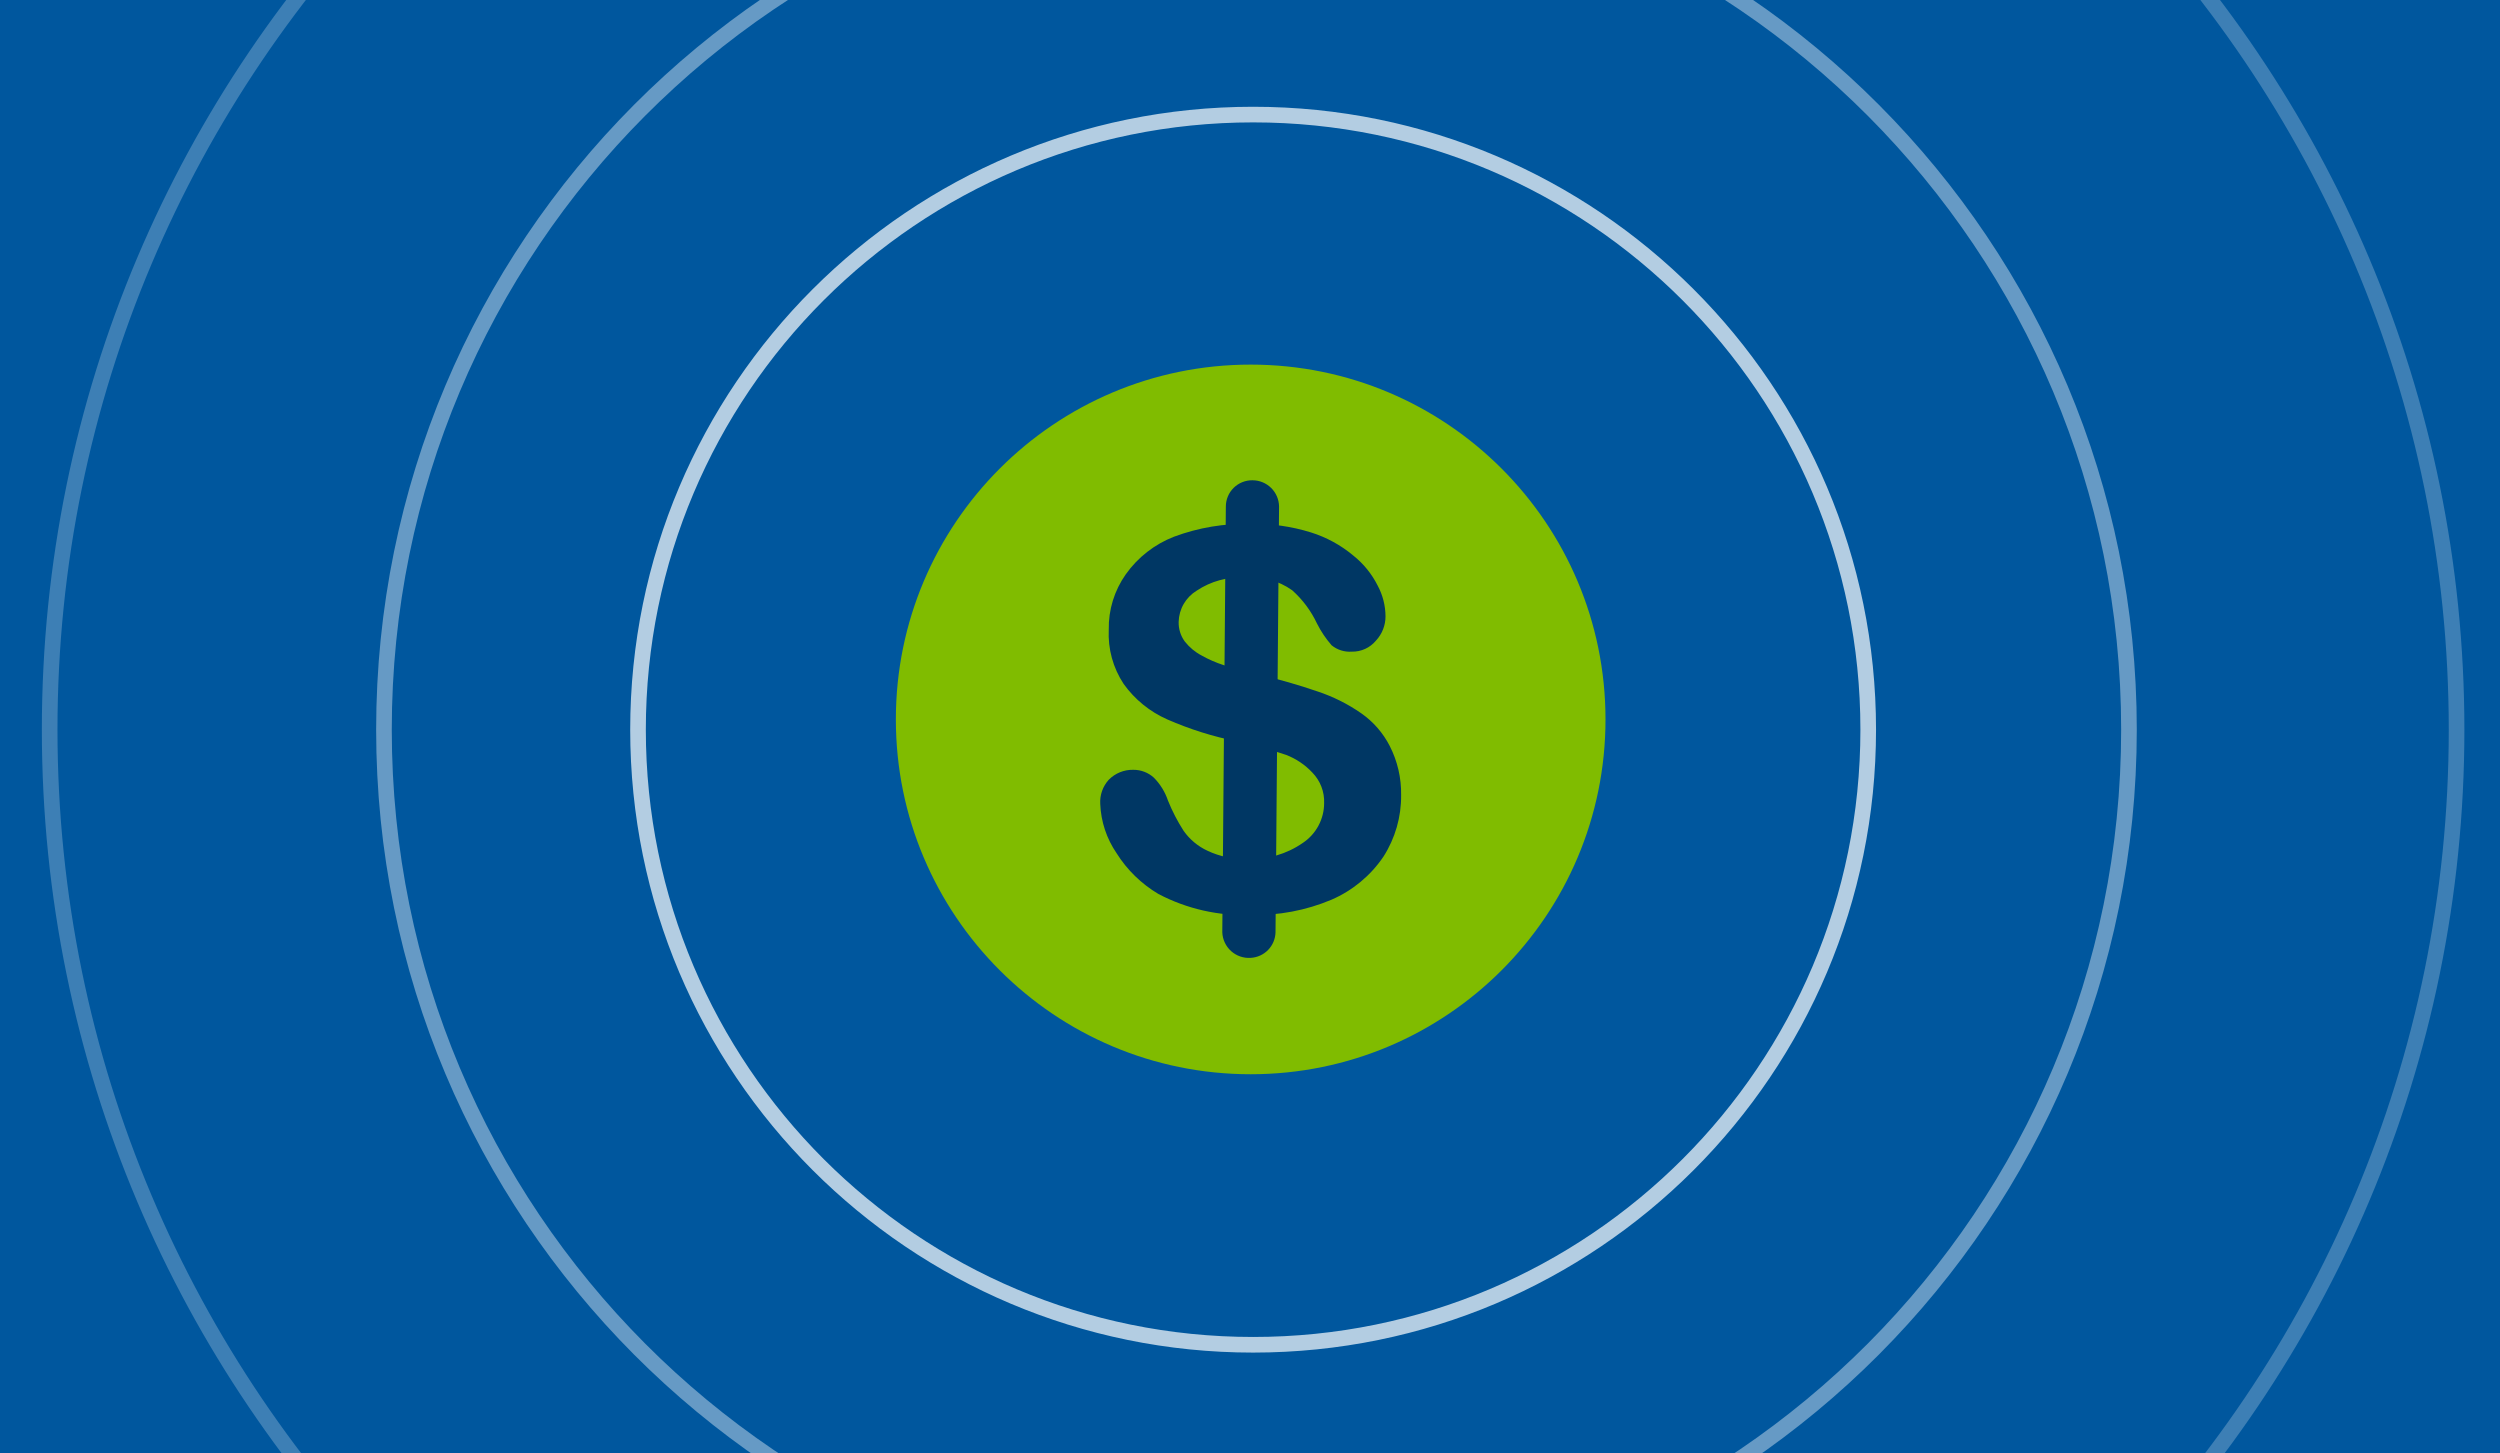 <svg width="320" height="186" viewBox="0 0 320 186" fill="none" xmlns="http://www.w3.org/2000/svg">
<rect x="0" y="0" width="320" height="186" fill="#808080" stroke="none"/>
<g clip-path="url(#clip0_4603_2661)">
<rect width="320" height="186" fill="#00579E"/>
<path d="M160.399 172.132C203.882 172.132 239.132 136.882 239.132 93.399C239.132 49.916 203.882 14.666 160.399 14.666C116.916 14.666 81.666 49.916 81.666 93.399C81.666 136.882 116.916 172.132 160.399 172.132Z" stroke="white" stroke-opacity="0.7" stroke-width="2"/>
<path opacity="0.8" d="M160.827 205.508C222.507 205.508 272.508 155.316 272.508 93.4C272.508 31.484 222.507 -18.709 160.827 -18.709C99.148 -18.709 49.147 31.484 49.147 93.4C49.147 155.316 99.148 205.508 160.827 205.508Z" stroke="white" stroke-opacity="0.5" stroke-width="2"/>
<path opacity="0.4" d="M160.399 292.799C270.525 292.799 359.799 203.525 359.799 93.399C359.799 -16.726 270.525 -106 160.399 -106C50.274 -106 -39 -16.726 -39 93.399C-39 203.525 50.274 292.799 160.399 292.799Z" stroke="white" stroke-opacity="0.3" stroke-width="2"/>
<path opacity="0.6" d="M160.399 247.442C245.475 247.442 314.442 178.475 314.442 93.4C314.442 8.325 245.475 -60.643 160.399 -60.643C75.324 -60.643 6.357 8.325 6.357 93.4C6.357 178.475 75.324 247.442 160.399 247.442Z" stroke="white" stroke-opacity="0.4" stroke-width="2"/>
<path d="M160.087 137.503C185.17 137.503 205.504 117.17 205.504 92.087C205.504 67.004 185.17 46.67 160.087 46.67C135.004 46.67 114.67 67.004 114.67 92.087C114.67 117.17 135.004 137.503 160.087 137.503Z" fill="#80BC00"/>
<path d="M179.344 101.76C179.374 104.559 178.585 107.306 177.073 109.662C175.429 112.086 173.129 113.992 170.442 115.158C167.169 116.539 163.639 117.205 160.087 117.111C155.985 117.263 151.914 116.339 148.279 114.431C146.103 113.14 144.266 111.35 142.92 109.208C141.642 107.343 140.918 105.155 140.831 102.895C140.797 102.334 140.877 101.772 141.064 101.241C141.251 100.711 141.542 100.223 141.921 99.807C142.329 99.393 142.817 99.066 143.356 98.848C143.895 98.629 144.473 98.523 145.054 98.535C146.027 98.525 146.968 98.882 147.688 99.535C148.512 100.366 149.134 101.376 149.505 102.487C150.049 103.833 150.718 105.125 151.503 106.347C152.277 107.447 153.327 108.324 154.546 108.89C156.147 109.649 157.908 110.007 159.678 109.935C162.201 110.051 164.69 109.332 166.763 107.891C167.6 107.332 168.287 106.576 168.762 105.689C169.237 104.801 169.487 103.811 169.488 102.805C169.516 102.086 169.397 101.369 169.14 100.698C168.882 100.027 168.491 99.415 167.99 98.899C167.055 97.898 165.906 97.122 164.629 96.628C163.039 96.083 160.996 95.538 158.361 94.902C155.287 94.287 152.287 93.343 149.414 92.086C147.179 91.101 145.249 89.532 143.828 87.545C142.469 85.49 141.801 83.056 141.921 80.596C141.874 78.062 142.638 75.58 144.101 73.511C145.644 71.336 147.792 69.662 150.277 68.697C153.413 67.529 156.743 66.974 160.087 67.062C162.703 67.005 165.31 67.373 167.808 68.152C169.786 68.771 171.623 69.774 173.213 71.104C174.525 72.147 175.595 73.465 176.346 74.964C176.99 76.166 177.333 77.507 177.346 78.87C177.353 80.033 176.914 81.155 176.119 82.004C175.744 82.456 175.271 82.817 174.736 83.061C174.201 83.305 173.618 83.424 173.031 83.412C172.095 83.479 171.169 83.187 170.442 82.594C169.71 81.751 169.085 80.82 168.58 79.824C167.82 78.2 166.738 76.748 165.401 75.555C163.632 74.301 161.474 73.721 159.315 73.92C157.144 73.807 154.994 74.396 153.184 75.6C152.494 76.019 151.92 76.604 151.515 77.302C151.11 78.001 150.888 78.79 150.868 79.597C150.845 80.491 151.116 81.369 151.64 82.095C152.228 82.849 152.971 83.469 153.82 83.911C154.714 84.415 155.658 84.825 156.636 85.138L161.177 86.364C163.695 86.945 166.182 87.658 168.626 88.498C170.629 89.159 172.526 90.107 174.257 91.314C175.791 92.39 177.038 93.824 177.891 95.493C178.879 97.432 179.378 99.584 179.344 101.76V101.76Z" fill="#003764"/>
<path d="M160.087 122.606C159.632 122.636 159.176 122.576 158.745 122.427C158.314 122.278 157.918 122.044 157.579 121.739C157.24 121.434 156.966 121.064 156.773 120.651C156.579 120.239 156.471 119.791 156.454 119.336L156.908 64.836C156.908 64.391 156.996 63.95 157.168 63.539C157.34 63.128 157.591 62.756 157.908 62.443C158.225 62.13 158.601 61.884 159.014 61.718C159.427 61.551 159.869 61.469 160.314 61.475V61.475C161.21 61.475 162.069 61.828 162.707 62.456C163.344 63.086 163.708 63.94 163.72 64.836L163.266 119.336C163.244 120.181 162.905 120.987 162.316 121.593C161.727 122.199 160.931 122.56 160.087 122.606V122.606Z" fill="#003764"/>
</g>
<defs>
<clipPath id="clip0_4603_2661">
<rect width="320" height="186" fill="white"/>
</clipPath>
</defs>
</svg>
